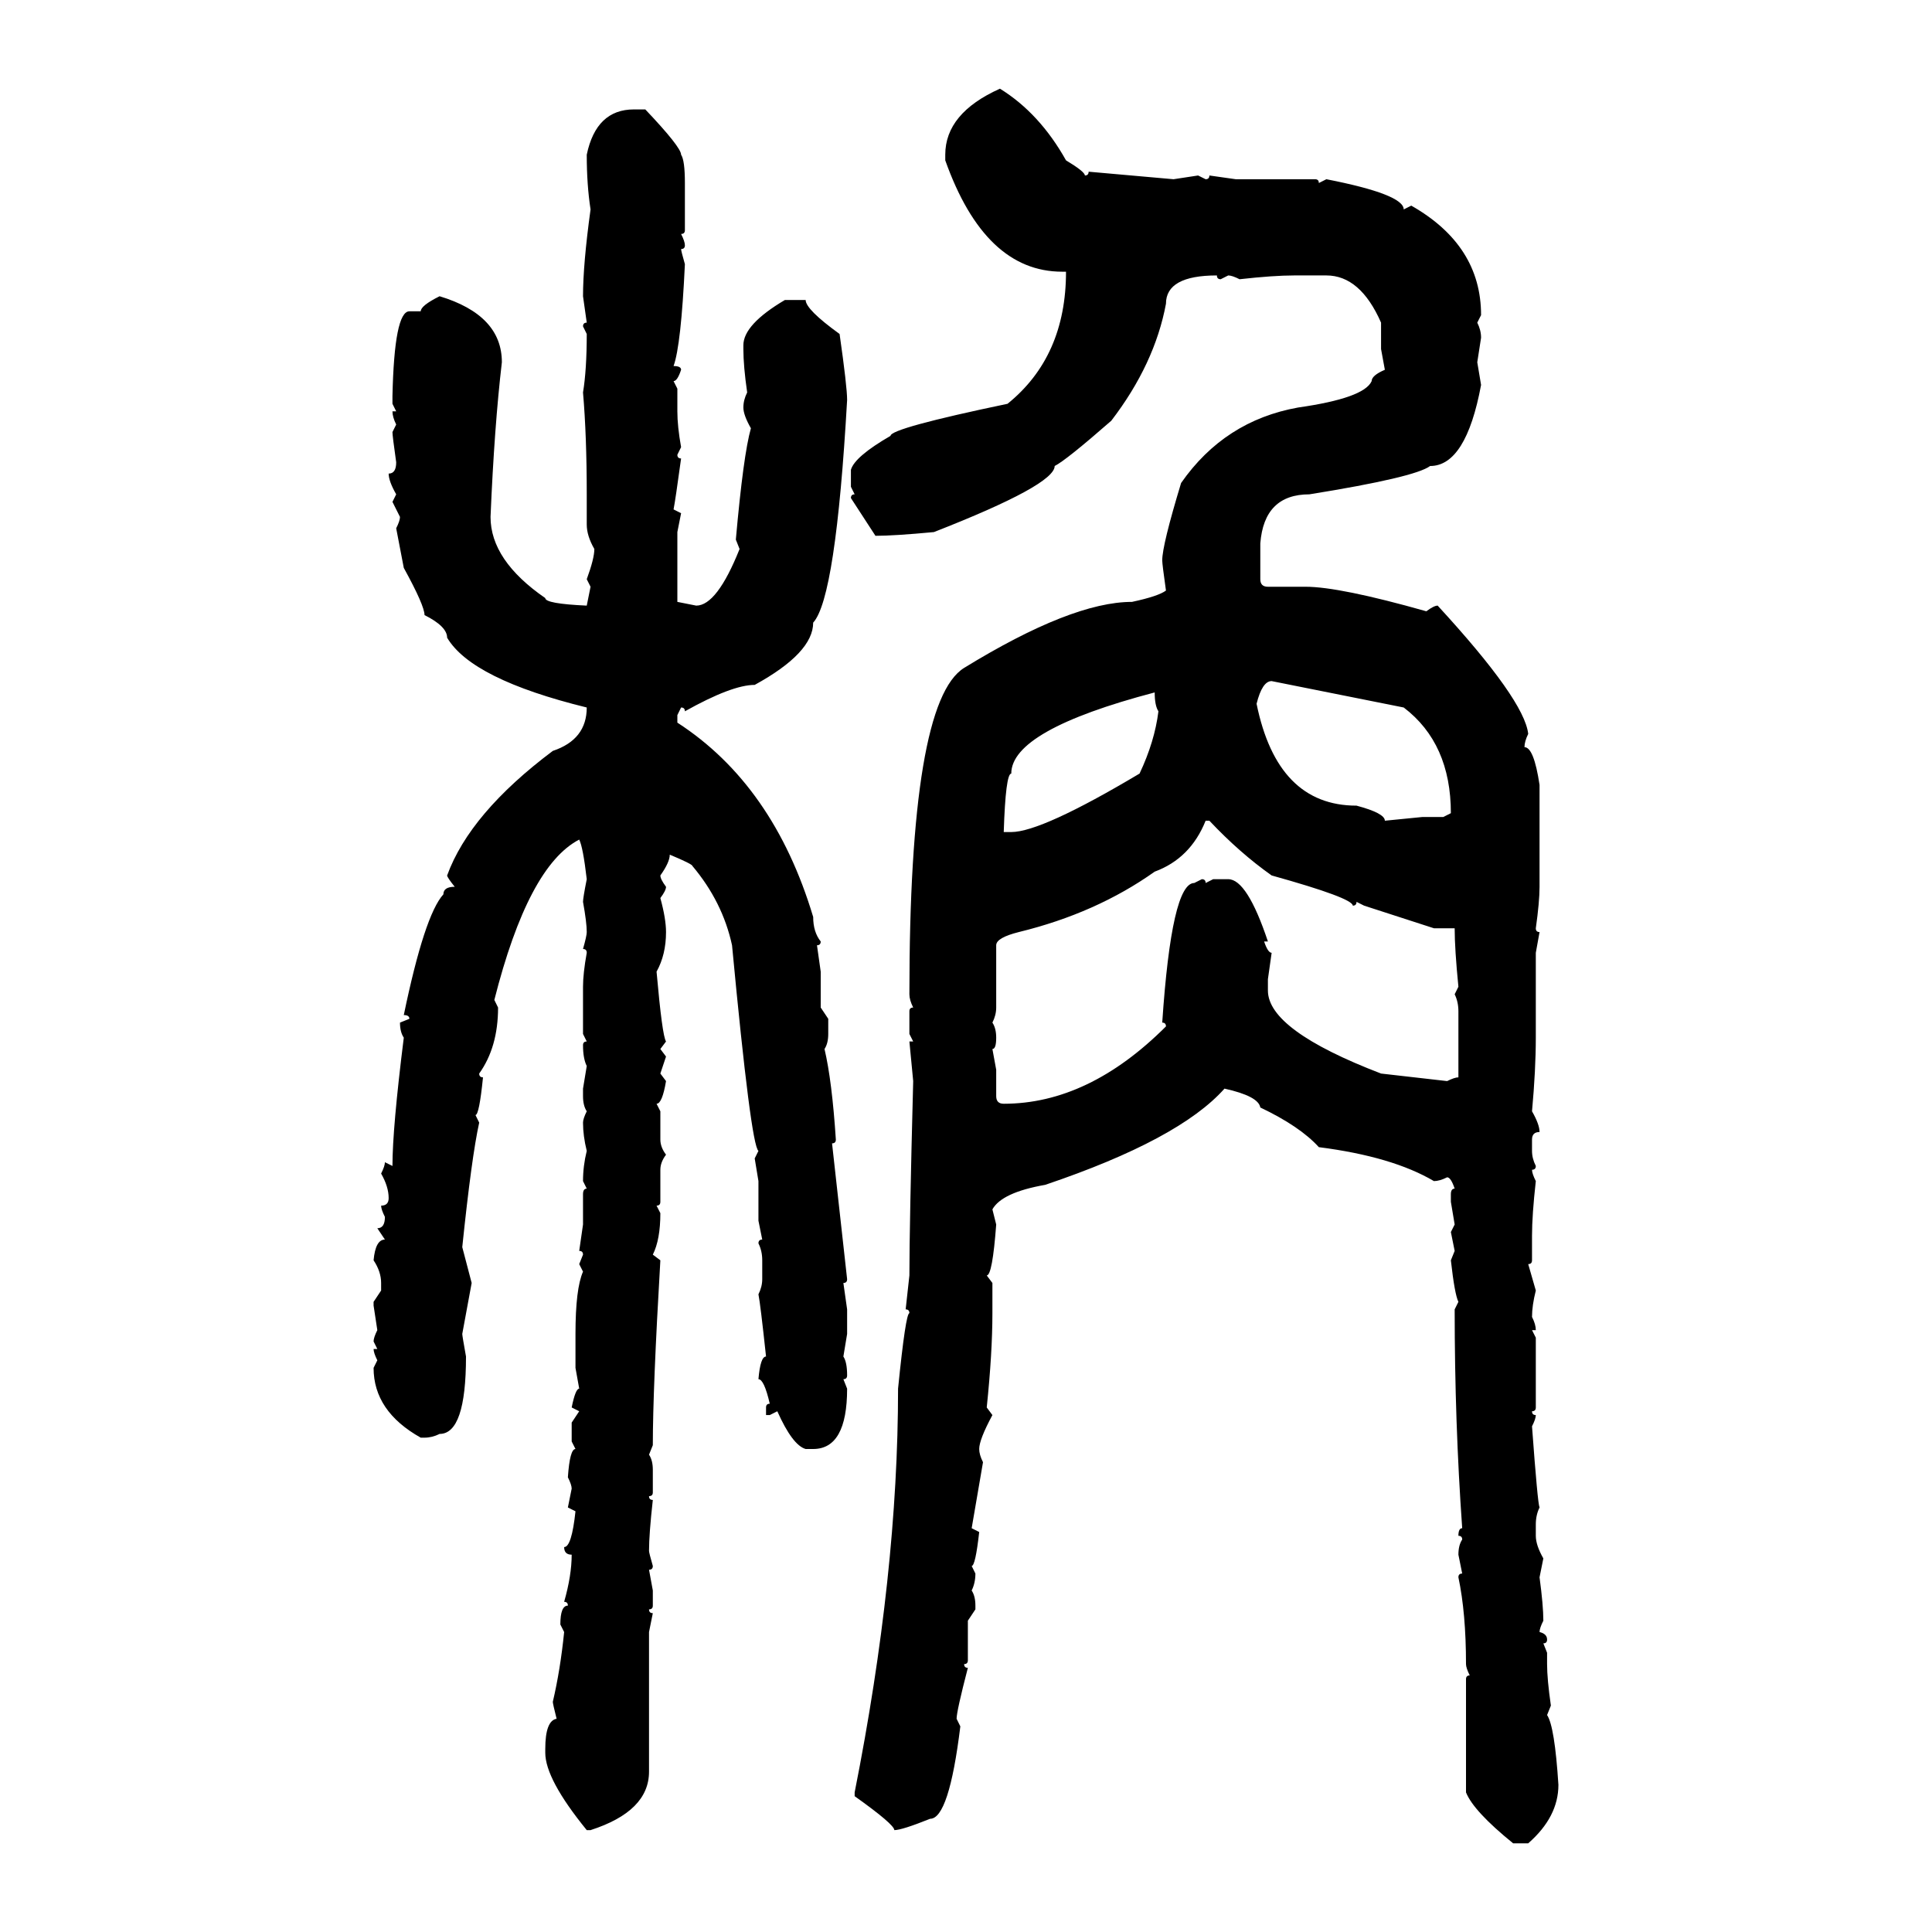 <svg xmlns="http://www.w3.org/2000/svg" xmlns:xlink="http://www.w3.org/1999/xlink" width="300" height="300"><path d="M155.27 13.77L155.27 13.77Q161.43 17.58 165.53 24.90L165.53 24.90Q168.46 26.66 168.46 27.25L168.46 27.25Q169.04 27.25 169.04 26.66L169.04 26.66L182.23 27.83L186.04 27.25L187.21 27.83Q187.79 27.83 187.79 27.25L187.79 27.25L191.89 27.83L204.20 27.83Q204.79 27.83 204.79 28.42L204.79 28.42L205.96 27.83Q217.97 30.18 217.97 32.52L217.97 32.52L219.14 31.93Q229.98 38.09 229.98 48.93L229.98 48.93L229.39 50.10Q229.98 51.27 229.98 52.44L229.98 52.44L229.39 56.25L229.98 59.77Q227.64 72.36 222.07 72.36L222.07 72.36Q219.73 74.12 203.32 76.76L203.32 76.76Q196.29 76.76 195.70 84.38L195.70 84.38L195.70 89.94Q195.70 91.11 196.88 91.11L196.88 91.11L202.73 91.11Q208.01 91.11 221.48 94.92L221.48 94.92Q222.66 94.04 223.24 94.04L223.24 94.04Q236.72 108.69 237.30 113.96L237.30 113.96Q236.72 115.14 236.72 116.02L236.72 116.02Q238.18 116.02 239.06 121.88L239.06 121.88L239.06 137.70Q239.06 140.04 238.48 144.14L238.48 144.14Q238.48 144.73 239.06 144.73L239.06 144.73L238.48 147.95L238.48 161.13Q238.48 166.11 237.89 172.56L237.89 172.56Q239.06 174.61 239.06 175.78L239.06 175.78Q237.89 175.78 237.89 176.95L237.89 176.95L237.89 178.71Q237.89 179.88 238.48 181.05L238.48 181.05Q238.48 181.64 237.89 181.64L237.89 181.64Q237.89 182.23 238.48 183.40L238.48 183.40Q237.89 188.67 237.89 191.89L237.89 191.89L237.89 195.70Q237.89 196.29 237.30 196.29L237.30 196.29L238.48 200.39Q237.89 202.73 237.89 204.49L237.89 204.49Q238.48 205.66 238.48 206.54L238.48 206.54L237.89 206.54L238.48 207.71L238.48 218.55Q238.48 219.14 237.89 219.14L237.89 219.14Q237.89 219.73 238.48 219.73L238.48 219.73Q238.48 220.31 237.89 221.48L237.89 221.48Q238.77 233.50 239.06 234.08L239.06 234.08Q238.48 235.25 238.48 236.72L238.48 236.72L238.48 238.48Q238.48 239.94 239.65 241.99L239.65 241.99L239.06 244.92Q239.65 249.32 239.65 251.66L239.65 251.66Q239.06 252.83 239.06 253.42L239.06 253.42Q240.23 253.71 240.23 254.59L240.23 254.59Q240.23 255.18 239.65 255.18L239.65 255.18L240.23 256.64L240.23 258.40Q240.23 260.74 240.82 264.84L240.82 264.84L240.23 266.31Q241.41 268.07 241.99 277.15L241.99 277.15Q241.99 282.13 237.30 286.23L237.30 286.23L234.96 286.23Q228.81 281.25 227.64 278.32L227.64 278.32L227.64 260.74Q227.64 260.16 228.22 260.16L228.22 260.16Q227.64 258.98 227.64 258.40L227.64 258.40Q227.64 250.49 226.46 244.92L226.46 244.92Q226.46 244.34 227.05 244.34L227.05 244.34L226.46 241.41Q226.46 239.94 227.05 239.06L227.05 239.06Q227.05 238.48 226.46 238.48L226.46 238.48Q226.46 237.30 227.05 237.30L227.05 237.30Q225.88 220.90 225.88 203.32L225.88 203.32L226.46 202.15Q225.88 200.98 225.29 195.70L225.29 195.70L225.88 194.24L225.29 191.31L225.88 190.14L225.29 186.62L225.29 185.45Q225.29 184.57 225.88 184.57L225.88 184.57Q225.29 182.81 224.71 182.81L224.71 182.81Q223.54 183.40 222.66 183.40L222.66 183.40Q216.21 179.59 204.79 178.13L204.79 178.13Q201.86 174.90 195.70 171.97L195.70 171.97Q195.41 170.21 190.14 169.04L190.14 169.04Q183.11 176.95 162.30 183.98L162.30 183.98Q155.57 185.16 154.10 187.79L154.10 187.79L154.69 190.14Q154.10 198.05 153.22 198.05L153.22 198.05L154.10 199.22L154.10 203.91Q154.10 210.06 153.22 218.55L153.22 218.55L154.10 219.73Q152.05 223.54 152.05 225L152.05 225Q152.05 225.88 152.64 227.05L152.64 227.05L150.88 237.30L152.05 237.89Q151.46 243.16 150.88 243.16L150.88 243.16L151.46 244.34Q151.46 245.80 150.88 246.97L150.88 246.97Q151.46 247.85 151.46 249.32L151.46 249.32L151.46 249.90L150.29 251.66L150.29 257.81Q150.29 258.40 149.71 258.40L149.71 258.40Q149.71 258.98 150.29 258.98L150.29 258.98Q148.54 265.72 148.54 266.89L148.54 266.89L149.12 268.07Q147.36 282.42 144.43 282.42L144.43 282.42Q140.04 284.18 138.87 284.18L138.87 284.18Q138.87 283.30 132.71 278.91L132.71 278.91L132.71 278.32Q139.45 244.34 139.45 215.63L139.45 215.63Q140.63 203.91 141.21 203.91L141.21 203.91Q141.21 203.32 140.63 203.32L140.63 203.32L141.21 198.05Q141.21 190.43 141.80 167.87L141.80 167.87L141.21 161.72L141.80 161.72L141.21 160.55L141.21 157.03Q141.21 156.45 141.80 156.45L141.80 156.45Q141.21 155.27 141.21 154.39L141.21 154.39Q141.21 108.98 149.71 103.71L149.71 103.71Q166.41 93.46 175.78 93.46L175.78 93.46Q179.88 92.58 181.05 91.70L181.05 91.70Q180.47 87.60 180.47 87.01L180.47 87.01Q180.47 84.67 183.40 75L183.40 75Q190.14 65.33 201.56 63.28L201.56 63.28Q211.82 61.82 212.99 59.18L212.99 59.18Q212.99 58.30 215.04 57.42L215.04 57.42L214.45 54.20L214.45 50.10Q211.23 42.77 205.96 42.77L205.96 42.77L200.98 42.77Q197.75 42.77 192.48 43.36L192.48 43.36Q191.31 42.77 190.72 42.77L190.72 42.77L189.55 43.36Q188.96 43.36 188.96 42.77L188.96 42.77Q181.05 42.77 181.05 47.17L181.05 47.17Q179.30 56.54 172.56 65.33L172.56 65.33Q165.53 71.48 163.77 72.36L163.77 72.36Q163.77 75.29 145.02 82.62L145.02 82.62Q138.87 83.20 135.94 83.20L135.94 83.20L132.13 77.34Q132.13 76.76 132.71 76.76L132.71 76.76L132.13 75.59L132.13 72.95Q132.71 70.90 138.28 67.68L138.28 67.68Q138.28 66.50 156.45 62.70L156.45 62.70Q165.53 55.37 165.53 42.19L165.53 42.19L164.94 42.19Q152.93 42.19 146.78 24.90L146.78 24.90L146.78 24.02Q146.78 17.58 155.27 13.77ZM98.44 16.99L100.20 16.99Q105.76 22.85 105.76 24.02L105.76 24.02Q106.35 24.90 106.35 28.42L106.35 28.42L106.35 35.74Q106.35 36.33 105.76 36.33L105.76 36.33Q106.35 37.50 106.35 38.09L106.35 38.09Q106.35 38.67 105.76 38.67L105.76 38.67Q105.76 38.96 106.35 41.02L106.35 41.02Q105.76 53.61 104.59 56.84L104.59 56.84Q105.76 56.84 105.76 57.42L105.76 57.42Q105.18 59.18 104.59 59.18L104.59 59.18L105.18 60.35L105.18 63.87Q105.18 66.21 105.76 69.43L105.76 69.43L105.18 70.61Q105.18 71.19 105.76 71.19L105.76 71.19Q104.88 77.64 104.59 79.10L104.59 79.10L105.76 79.69L105.18 82.62L105.18 93.46L108.11 94.04Q111.33 94.04 114.84 85.25L114.84 85.25L114.26 83.79Q115.43 70.61 116.60 66.50L116.60 66.50Q115.43 64.45 115.43 63.28L115.43 63.28Q115.43 62.11 116.02 60.94L116.02 60.94Q115.43 56.84 115.43 54.20L115.43 54.20L115.43 53.61Q115.43 50.39 121.88 46.58L121.88 46.58L125.10 46.58Q125.10 48.05 130.37 51.86L130.37 51.86Q131.54 60.06 131.54 62.11L131.54 62.11Q129.79 92.87 126.27 96.68L126.27 96.68Q126.27 101.37 117.19 106.35L117.19 106.35Q113.67 106.35 106.35 110.45L106.35 110.45Q106.35 109.86 105.76 109.86L105.76 109.86L105.18 111.04L105.18 112.21Q120.12 121.88 126.27 142.38L126.27 142.38Q126.27 144.73 127.44 146.19L127.44 146.19Q127.44 146.78 126.86 146.78L126.86 146.78L127.44 150.88L127.44 156.45L128.61 158.20L128.61 160.55Q128.61 162.01 128.03 162.89L128.03 162.89Q129.20 167.87 129.79 176.95L129.79 176.95Q129.79 177.54 129.20 177.54L129.20 177.54L131.54 198.63Q131.54 199.22 130.96 199.22L130.96 199.22L131.54 203.32L131.54 207.13L130.96 210.64Q131.54 211.52 131.54 213.57L131.54 213.57Q131.54 214.16 130.96 214.16L130.96 214.16L131.54 215.63Q131.54 225 126.27 225L126.27 225L125.10 225Q123.05 224.41 120.70 219.14L120.70 219.14L119.53 219.73L118.95 219.73L118.95 218.55Q118.95 217.97 119.53 217.97L119.53 217.97Q118.65 214.16 117.77 214.16L117.77 214.16Q118.07 210.64 118.95 210.64L118.95 210.64Q118.07 202.44 117.77 200.98L117.77 200.98Q118.36 199.80 118.36 198.63L118.36 198.63L118.36 195.70Q118.36 194.24 117.77 193.07L117.77 193.07Q117.77 192.48 118.36 192.48L118.36 192.48L117.77 189.55L117.77 183.40L117.19 179.88L117.77 178.71Q116.60 177.83 113.67 146.78L113.67 146.78Q112.21 140.04 107.52 134.47L107.52 134.47Q107.52 134.18 104.00 132.71L104.00 132.71Q104.00 133.89 102.54 135.94L102.54 135.94Q102.54 136.52 103.42 137.70L103.42 137.70Q103.42 138.28 102.54 139.45L102.54 139.45Q103.42 142.68 103.42 144.73L103.42 144.73Q103.42 148.24 101.95 150.88L101.95 150.88Q102.83 160.84 103.42 161.72L103.42 161.72L102.54 162.89L103.42 164.06L102.54 166.70L103.42 167.87Q102.83 171.39 101.95 171.39L101.95 171.39L102.54 172.56L102.54 176.95Q102.54 178.13 103.42 179.30L103.42 179.30Q102.54 180.47 102.54 181.64L102.54 181.64L102.54 186.62Q102.54 187.21 101.95 187.21L101.95 187.21L102.54 188.38Q102.54 192.48 101.37 194.82L101.37 194.82L102.54 195.70Q101.37 215.63 101.37 224.41L101.37 224.41L100.78 225.88Q101.37 226.76 101.37 228.22L101.37 228.22L101.37 231.74Q101.37 232.32 100.78 232.32L100.78 232.32Q100.78 232.91 101.37 232.91L101.37 232.91Q100.78 238.18 100.78 240.82L100.78 240.82Q100.78 241.11 101.37 243.16L101.37 243.16Q101.37 243.75 100.78 243.75L100.78 243.75L101.37 246.97L101.37 249.32Q101.37 249.90 100.78 249.90L100.78 249.90Q100.78 250.49 101.37 250.49L101.37 250.49L100.78 253.42L100.78 275.10Q100.78 281.25 91.70 284.18L91.70 284.18L91.11 284.18Q84.67 276.27 84.67 272.17L84.67 272.17L84.67 271.58Q84.67 267.19 86.43 266.89L86.43 266.89Q85.84 264.55 85.84 264.26L85.84 264.26Q87.01 259.28 87.60 253.42L87.60 253.42L87.01 252.25Q87.01 249.32 88.18 249.32L88.18 249.32Q88.18 248.73 87.60 248.73L87.60 248.73Q88.77 244.63 88.77 241.41L88.77 241.41Q87.60 241.41 87.60 240.23L87.60 240.23Q88.77 240.23 89.36 234.67L89.36 234.67L88.18 234.08L88.77 231.15Q88.77 230.57 88.18 229.39L88.18 229.39Q88.48 225 89.36 225L89.36 225L88.77 223.83L88.77 220.90L89.94 219.14L88.77 218.55Q89.36 215.63 89.94 215.63L89.94 215.63L89.36 212.40L89.36 207.13Q89.36 200.10 90.53 197.46L90.53 197.46L89.94 196.29L90.53 194.82Q90.53 194.24 89.94 194.24L89.94 194.24L90.53 190.14L90.53 185.45Q90.53 184.57 91.11 184.57L91.11 184.57L90.53 183.40Q90.53 181.05 91.11 178.71L91.11 178.71Q90.53 176.37 90.53 174.32L90.53 174.32Q90.53 173.73 91.11 172.56L91.11 172.56Q90.53 171.68 90.53 170.21L90.53 170.21L90.53 169.04L91.11 165.53Q90.53 164.36 90.53 162.30L90.53 162.30Q90.53 161.72 91.11 161.72L91.11 161.72L90.53 160.55L90.53 153.22Q90.53 151.17 91.11 147.95L91.11 147.95Q91.11 147.36 90.53 147.36L90.53 147.36Q91.11 145.31 91.11 144.73L91.11 144.73Q91.11 143.26 90.53 140.04L90.53 140.04Q90.53 139.45 91.11 136.52L91.11 136.52Q90.53 131.54 89.94 130.37L89.94 130.37Q82.03 134.47 76.76 155.27L76.76 155.27L77.34 156.45Q77.34 162.60 74.41 166.70L74.41 166.70Q74.41 167.29 75 167.29L75 167.29Q74.41 173.14 73.83 173.14L73.83 173.14L74.41 174.32Q73.24 179.59 71.78 193.65L71.78 193.65L73.24 199.22L71.78 207.13Q71.78 207.42 72.36 210.64L72.36 210.64Q72.36 222.66 68.26 222.66L68.26 222.66Q67.09 223.24 65.92 223.24L65.92 223.24L65.33 223.24Q58.01 219.14 58.01 212.40L58.01 212.40L58.59 211.23Q58.01 210.06 58.01 209.47L58.01 209.47L58.59 209.47L58.01 208.30Q58.01 207.71 58.59 206.54L58.59 206.54L58.01 202.73L58.01 202.15L59.18 200.39L59.18 199.22Q59.18 197.46 58.01 195.70L58.01 195.70Q58.30 192.48 59.77 192.48L59.77 192.48L58.59 190.72Q59.77 190.72 59.77 188.96L59.77 188.96Q59.18 187.79 59.18 187.21L59.18 187.21Q60.35 187.21 60.35 186.04L60.35 186.04Q60.35 184.28 59.18 182.23L59.18 182.23Q59.77 181.05 59.77 180.47L59.77 180.47L60.94 181.05Q60.94 175.20 62.70 161.13L62.70 161.13Q62.11 160.25 62.11 158.79L62.11 158.79L63.57 158.20Q63.57 157.62 62.70 157.62L62.70 157.62Q65.92 142.09 68.85 138.87L68.85 138.87Q68.85 137.70 70.61 137.70L70.61 137.70Q69.43 136.23 69.43 135.94L69.43 135.94Q72.95 126.27 85.84 116.60L85.84 116.60Q91.11 114.84 91.11 109.86L91.11 109.86Q73.24 105.47 69.43 99.02L69.43 99.02Q69.43 97.27 65.92 95.51L65.92 95.51Q65.92 94.04 62.70 88.18L62.70 88.18L61.52 82.03Q62.11 80.86 62.11 80.27L62.11 80.27L60.94 77.93L61.52 76.76Q60.35 74.71 60.35 73.54L60.35 73.54Q61.52 73.54 61.52 71.78L61.52 71.78Q60.94 67.68 60.94 67.09L60.94 67.09L61.52 65.92Q60.94 64.75 60.94 63.87L60.94 63.87L61.52 63.87L60.94 62.70L60.94 61.52Q61.23 48.34 63.57 48.34L63.57 48.34L65.33 48.34Q65.33 47.46 68.26 46.00L68.26 46.00Q77.93 48.93 77.93 56.25L77.93 56.25Q76.76 66.21 76.17 80.27L76.17 80.27Q76.17 87.01 84.67 92.87L84.67 92.87Q84.67 93.75 91.11 94.04L91.11 94.04L91.70 91.11L91.11 89.94Q92.29 86.72 92.29 85.25L92.29 85.25Q91.11 83.20 91.11 81.45L91.11 81.45L91.11 76.76Q91.11 67.68 90.53 60.94L90.53 60.94Q91.11 57.42 91.11 51.86L91.11 51.86L90.53 50.68Q90.53 50.10 91.11 50.10L91.11 50.10L90.53 46.00Q90.53 41.02 91.70 32.52L91.70 32.52Q91.11 28.71 91.11 24.02L91.11 24.02Q92.58 16.99 98.44 16.99L98.44 16.99ZM195.12 109.28L195.12 109.28Q198.34 125.10 210.64 125.10L210.64 125.10Q215.04 126.27 215.04 127.44L215.04 127.44L220.90 126.86L224.12 126.86L225.29 126.27Q225.29 115.43 217.97 109.86L217.97 109.86L197.46 105.76Q196.00 105.76 195.12 109.28ZM155.86 129.20L155.86 129.20L157.03 129.20Q161.72 129.20 176.95 120.12L176.95 120.12Q179.30 115.14 179.88 110.45L179.88 110.45Q179.30 109.57 179.30 107.52L179.30 107.52Q157.03 113.38 157.03 120.12L157.03 120.12Q156.15 120.12 155.86 129.20ZM187.79 127.44L187.21 127.44Q184.86 133.30 179.30 135.35L179.30 135.35Q170.21 141.80 158.20 144.73L158.20 144.73Q154.69 145.61 154.69 146.78L154.69 146.78L154.69 156.45Q154.69 157.62 154.10 158.79L154.10 158.79Q154.69 159.67 154.69 161.13L154.69 161.13Q154.69 162.89 154.10 162.89L154.10 162.89L154.69 166.11L154.69 170.21Q154.69 171.39 155.86 171.39L155.86 171.39Q169.04 171.39 181.05 159.38L181.05 159.38Q181.05 158.79 180.47 158.79L180.47 158.79Q181.93 137.11 185.45 137.11L185.45 137.11L186.62 136.52Q187.21 136.52 187.21 137.11L187.21 137.11L188.38 136.52L190.72 136.52Q193.65 136.52 196.88 146.19L196.88 146.19L196.29 146.19Q196.88 147.95 197.46 147.95L197.46 147.95L196.88 152.05L196.88 153.81Q196.88 159.96 214.45 166.70L214.45 166.70L224.71 167.87Q225.88 167.29 226.46 167.29L226.46 167.29L226.46 157.03Q226.46 155.57 225.88 154.39L225.88 154.39L226.46 153.22Q225.88 147.36 225.88 144.14L225.88 144.14L222.66 144.14L211.82 140.63L210.64 140.04Q210.64 140.63 210.06 140.63L210.06 140.63Q210.06 139.45 197.46 135.94L197.46 135.94Q192.48 132.42 187.79 127.44L187.79 127.44Z"/></svg>